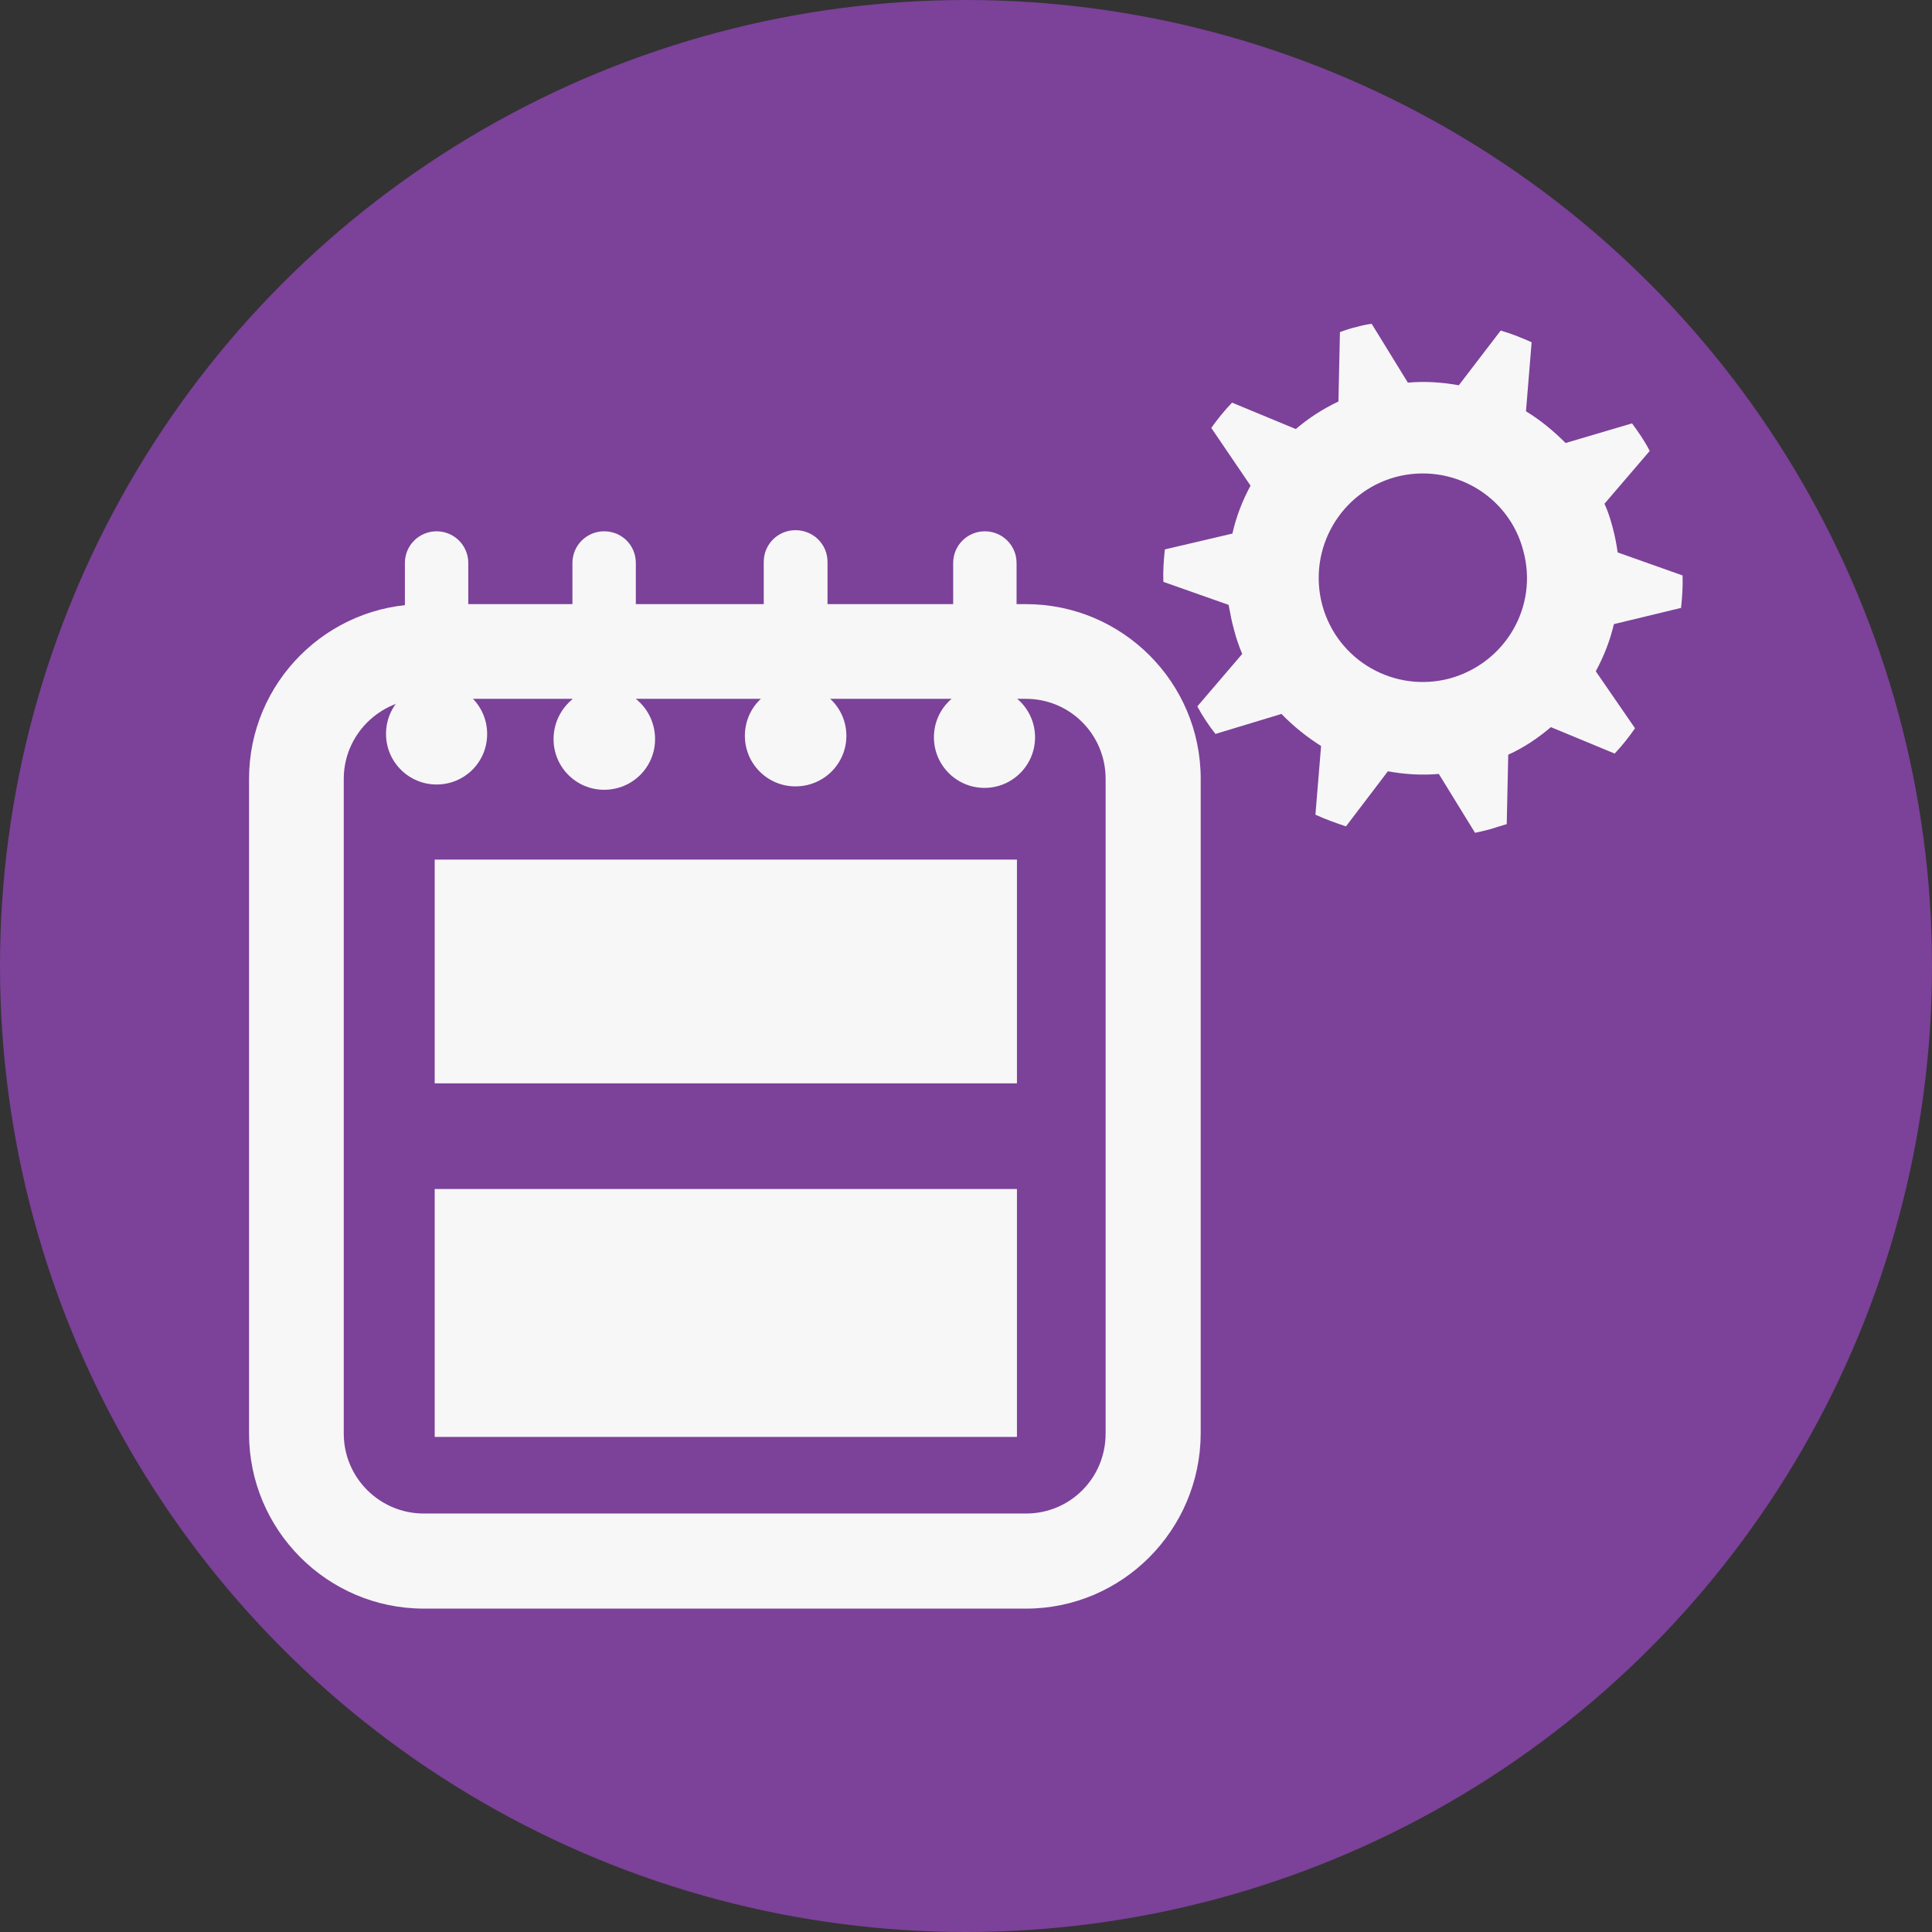 <?xml version="1.0" encoding="UTF-8"?> <!-- Generator: Adobe Illustrator 19.2.1, SVG Export Plug-In . SVG Version: 6.00 Build 0) --> <svg xmlns="http://www.w3.org/2000/svg" xmlns:xlink="http://www.w3.org/1999/xlink" id="Layer_1" x="0px" y="0px" width="512px" height="512px" viewBox="0 0 512 512" style="enable-background:new 0 0 512 512;" xml:space="preserve"><rect x="0" y="0" width="512" height="512" fill="#333333" stroke="none"/> <style type="text/css"> .st0{fill:#7C4199;} .st1{fill:#F7F7F7;} </style> <circle class="st0" cx="256" cy="256" r="256"></circle> <g> <g> <g> <rect x="115.2" y="227.8" class="st1" width="154.3" height="59.3"></rect> </g> <g> <rect x="115.2" y="315.1" class="st1" width="154.3" height="65.7"></rect> </g> <g> <g> <path class="st1" d="M102.3,194.5c0-7.5,6-13.4,13.4-13.4c7.4,0,13.4,6,13.4,13.4c0,7.5-6,13.4-13.4,13.4 C108.3,207.9,102.3,201.9,102.3,194.5z"></path> </g> <g> <g> <path class="st1" d="M115.7,201.6c-4.6,0-8.4-3.7-8.4-8.4v-44c0-4.7,3.8-8.4,8.4-8.4c4.6,0,8.4,3.7,8.4,8.4v44 C124.1,197.9,120.3,201.6,115.7,201.6z"></path> </g> </g> </g> <g> <g> <path class="st1" d="M146.7,195.9c0-7.5,6-13.6,13.4-13.6c7.5,0,13.5,6,13.5,13.6c0,7.4-6,13.4-13.5,13.4 C152.7,209.3,146.7,203.3,146.7,195.9z"></path> </g> <g> <g> <path class="st1" d="M160.1,201.6c-4.6,0-8.4-3.7-8.4-8.4v-44c0-4.7,3.8-8.4,8.4-8.4c4.7,0,8.4,3.7,8.4,8.4v44 C168.5,197.9,164.8,201.6,160.1,201.6z"></path> </g> </g> </g> <g> <g> <path class="st1" d="M197.4,195c0-7.5,6-13.4,13.4-13.4c7.5,0,13.5,6,13.5,13.4c0,7.4-6,13.4-13.5,13.4 C203.4,208.4,197.4,202.4,197.4,195z"></path> </g> <g> <g> <path class="st1" d="M210.8,201.3c-4.5,0-8.4-3.7-8.4-8.4v-44c0-4.7,3.8-8.4,8.4-8.4c4.7,0,8.5,3.7,8.5,8.4v44 C219.3,197.7,215.5,201.3,210.8,201.3z"></path> </g> </g> </g> <g> <g> <path class="st1" d="M247.5,195.4c0-7.5,6-13.4,13.4-13.4c7.4,0,13.4,6,13.4,13.4c0,7.4-6,13.4-13.4,13.4 C253.5,208.8,247.5,202.8,247.5,195.4z"></path> </g> <g> <g> <path class="st1" d="M261,201.6c-4.6,0-8.4-3.7-8.4-8.4v-44c0-4.7,3.8-8.4,8.4-8.4c4.6,0,8.4,3.7,8.4,8.4v44 C269.3,197.9,265.5,201.6,261,201.6z"></path> </g> </g> </g> <g> <path class="st1" d="M271.9,426.3H112.3c-25.5,0-46.3-20.8-46.3-46.4V206.4c0-25.6,20.8-46.3,46.3-46.3h159.6 c25.5,0,46.3,20.7,46.3,46.3v173.5C318.1,405.5,297.4,426.3,271.9,426.3z M112.3,185.2c-11.6,0-21.2,9.5-21.2,21.2v173.5 c0,11.8,9.6,21.2,21.2,21.2h159.6c11.7,0,21.1-9.4,21.1-21.2V206.4c0-11.7-9.4-21.2-21.1-21.2H112.3z"></path> </g> </g> <path class="st1" d="M422.9,177.9l10.4,15.1c-1.6,2.3-3.4,4.6-5.4,6.7l-16.9-7c-3.4,2.9-7.1,5.4-11.3,7.3l-0.4,18.4 c-1.4,0.4-2.9,0.9-4.2,1.3c-1.4,0.4-2.8,0.7-4.2,1l-9.6-15.6c-4.6,0.4-9.1,0.1-13.5-0.7l-11.1,14.6c-2.7-0.9-5.5-1.9-8.1-3.1 l1.5-18.2c-3.8-2.4-7.3-5.2-10.5-8.5l-17.5,5.3c-1.8-2.3-3.4-4.7-4.8-7.3l11.9-13.9c-0.9-2.1-1.6-4.2-2.2-6.5 c-0.6-2.2-1-4.3-1.4-6.5l-17.3-6.1c-0.1-2.9,0.1-5.8,0.4-8.6l17.9-4.2c1-4.5,2.7-8.8,4.8-12.7L321,113.4c1.7-2.4,3.5-4.6,5.5-6.7 l16.9,7c3.4-2.9,7.1-5.3,11.3-7.3l0.4-18.4c1.4-0.5,2.8-1,4.2-1.3c1.4-0.4,2.8-0.7,4.2-0.9l9.6,15.6c4.6-0.4,9.1-0.1,13.5,0.7 l11.1-14.5c2.8,0.8,5.5,1.9,8.2,3.1l-1.5,18.3c3.8,2.3,7.3,5.2,10.5,8.4l17.6-5.2c1.7,2.3,3.3,4.6,4.7,7.3l-12,14 c0.9,1.9,1.6,4.1,2.2,6.4c0.6,2.2,1,4.4,1.3,6.5l17.2,6.1c0.1,3-0.1,5.8-0.4,8.6l-17.8,4.3C426.7,169.7,425.1,173.8,422.9,177.9z M369.9,126.4c-14.7,4-23.4,19.1-19.5,33.9c4,14.8,19.1,23.4,33.8,19.5c14.8-4.1,23.5-19.1,19.5-33.8 C399.9,131.2,384.7,122.5,369.9,126.4z"></path> </g> </svg> 